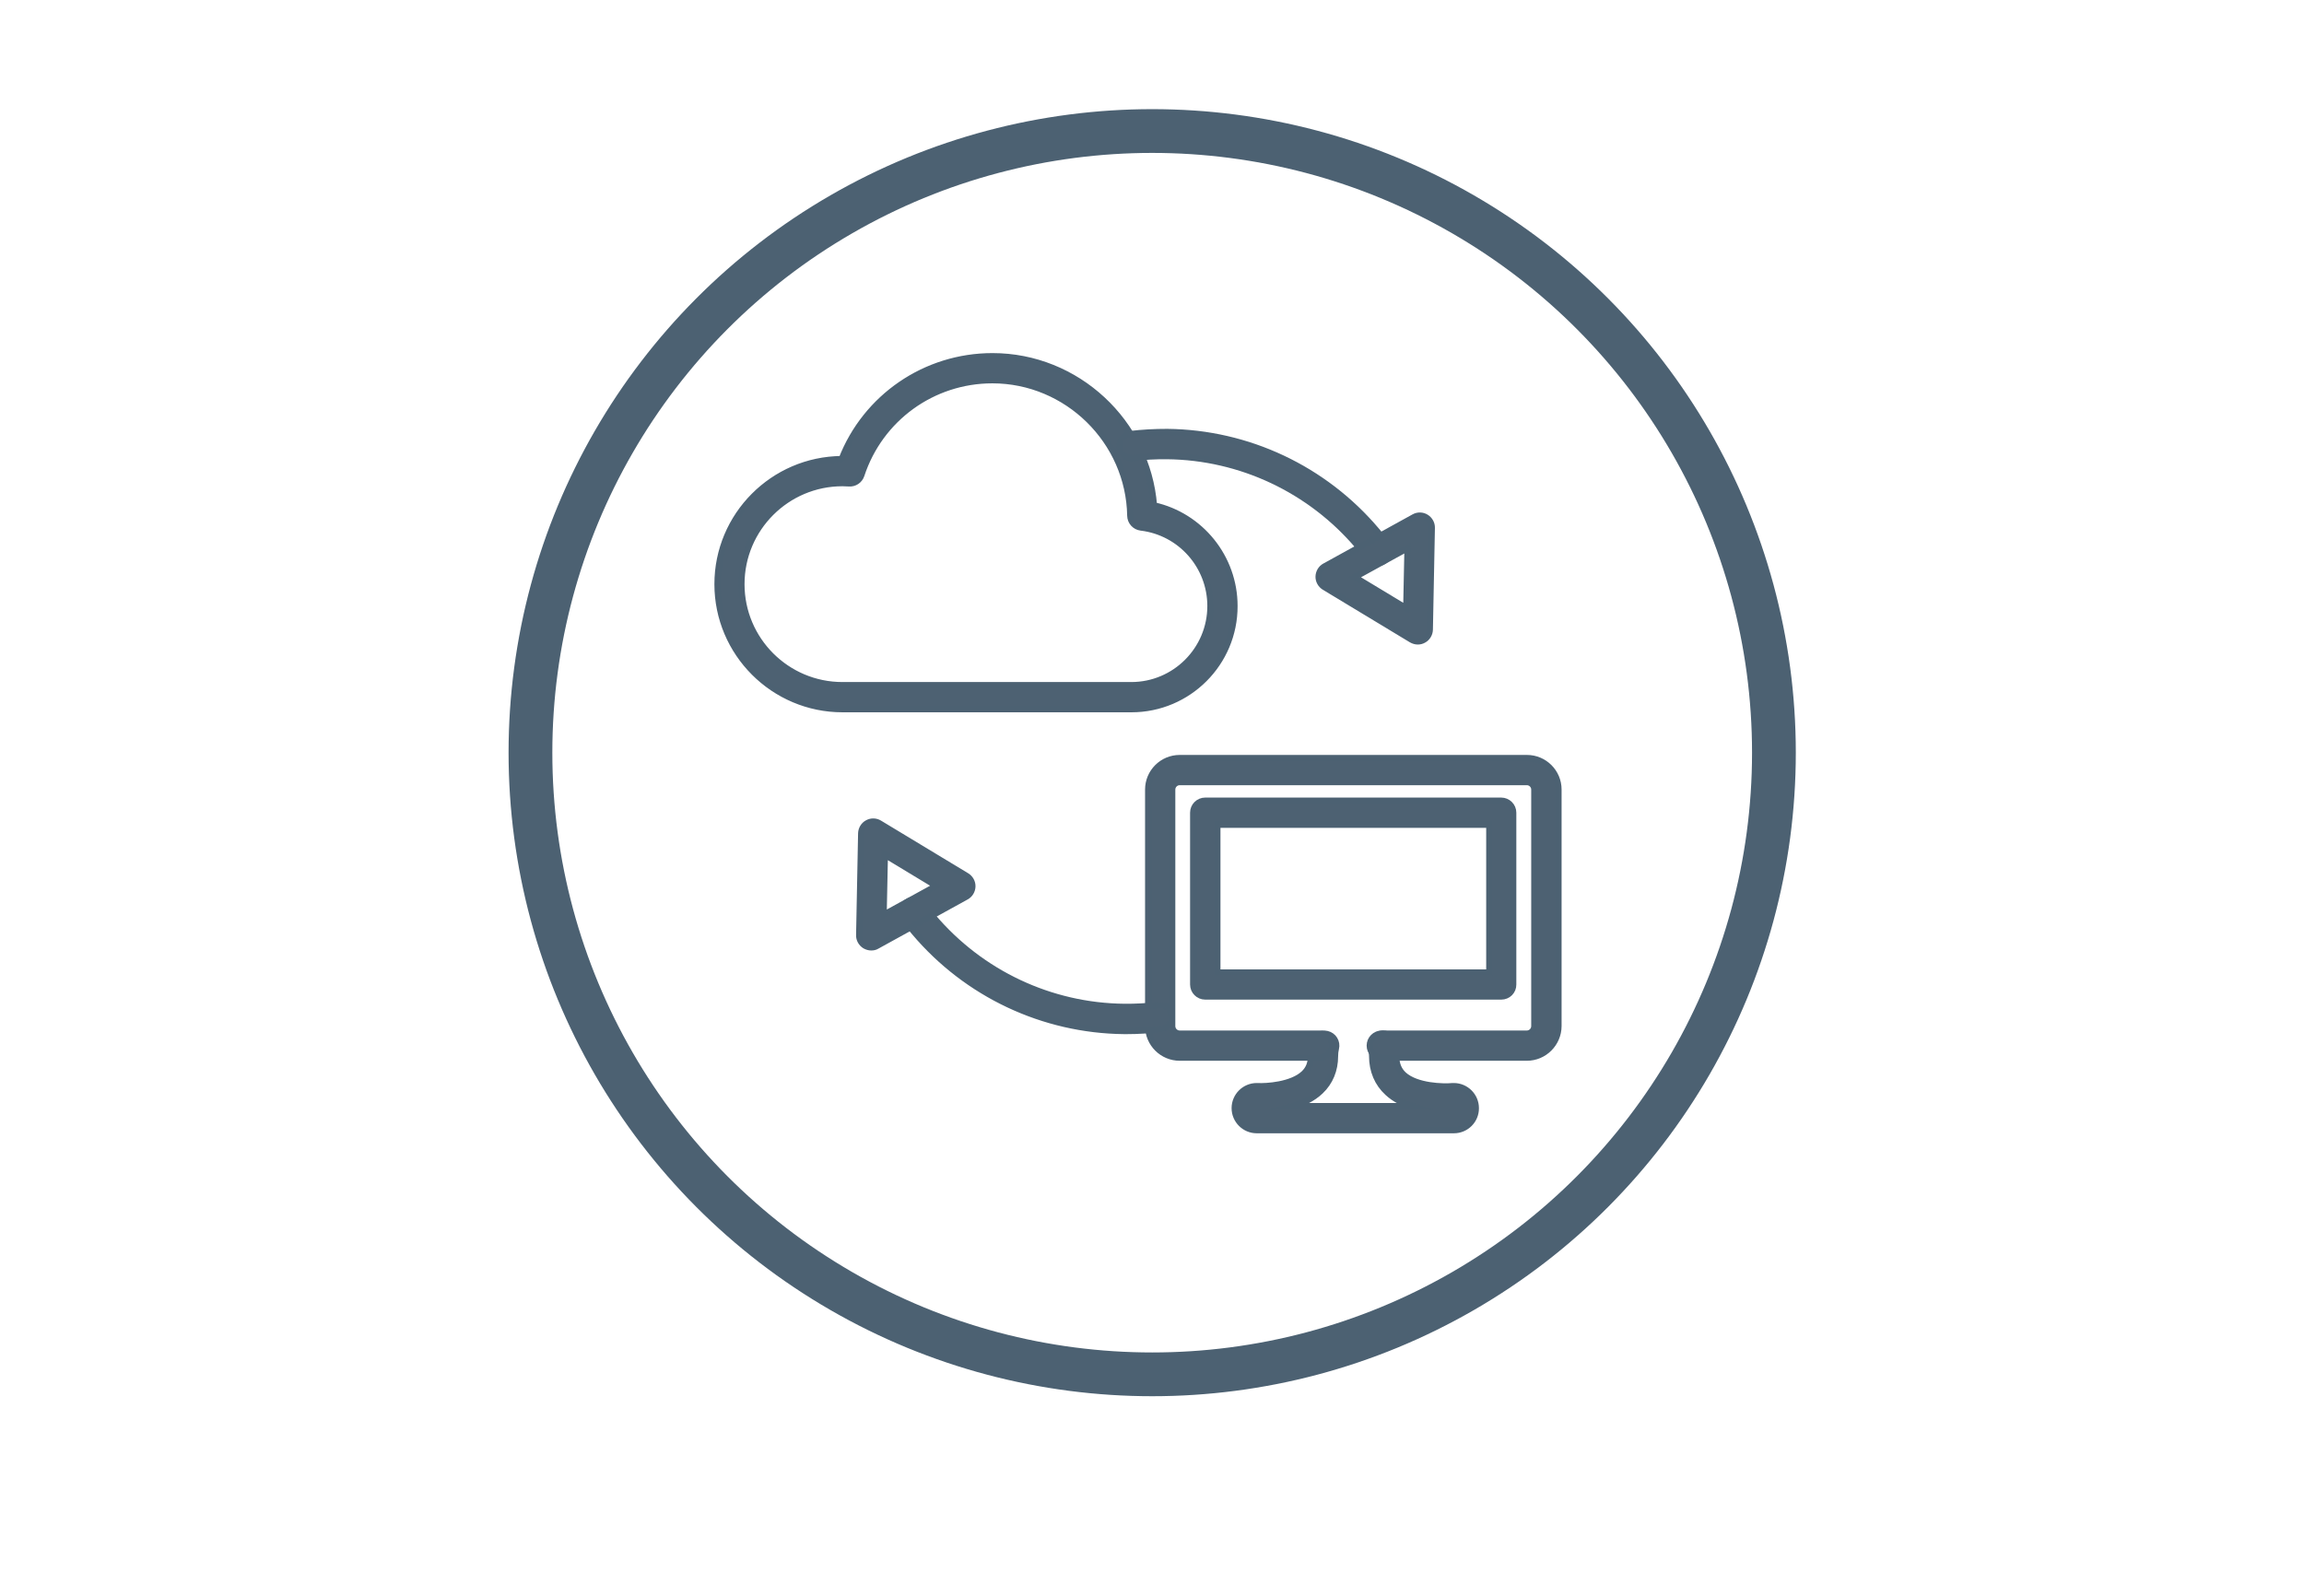 <?xml version="1.0" encoding="UTF-8"?> <!-- Generator: Adobe Illustrator 25.2.1, SVG Export Plug-In . SVG Version: 6.00 Build 0) --> <svg xmlns="http://www.w3.org/2000/svg" xmlns:xlink="http://www.w3.org/1999/xlink" version="1.1" id="Layer_1" x="0px" y="0px" viewBox="0 0 184.25 127.66" style="enable-background:new 0 0 184.25 127.66;" xml:space="preserve"> <style type="text/css"> .st0{fill:none;stroke:#4C6172;stroke-width:3.5;stroke-miterlimit:10;} .st1{fill:#4D6172;stroke:#4C6172;stroke-width:0.5;stroke-miterlimit:10;} .st2{fill:none;stroke:#4C6172;stroke-width:2.6;stroke-linecap:round;stroke-linejoin:round;stroke-miterlimit:10;} .st3{fill:#4C6172;} </style> <circle class="st0" cx="92.14" cy="60.2" r="49.72"></circle> <g> <g> <g> <path class="st1" d="M90.48,56.72h-23.1c-5.52,0-10-4.49-10-10c0-5.49,4.45-9.96,9.93-10c1.93-4.95,6.69-8.23,12.06-8.23 c6.75,0,12.38,5.28,12.91,11.93c3.72,0.83,6.44,4.16,6.44,8.05C98.73,53.02,95.03,56.72,90.48,56.72z M71.47,54.8h19 c3.49,0,6.33-2.84,6.33-6.33c0-3.2-2.39-5.9-5.56-6.28c-0.48-0.06-0.84-0.46-0.85-0.94c-0.1-5.98-5.05-10.84-11.03-10.84 c-4.78,0-8.99,3.05-10.48,7.59c-0.14,0.42-0.54,0.69-0.98,0.66c-0.18-0.01-0.35-0.02-0.53-0.02c-4.45,0-8.08,3.62-8.08,8.08 s3.62,8.08,8.08,8.08H71.47z"></path> </g> </g> <g> <g> <g> <g> <path class="st1" d="M116.27,90.39H100.5c-0.97,0-1.76-0.79-1.76-1.76c0-0.97,0.79-1.76,1.76-1.76c0.02,0,0.03,0,0.05,0 c0.71,0.04,2.75-0.08,3.73-1.01c0.38-0.37,0.56-0.81,0.56-1.4c0-0.36,0.04-0.71,0.12-1.05c0.12-0.52,0.64-0.84,1.16-0.71 c0.52,0.12,0.84,0.64,0.71,1.16c-0.05,0.2-0.07,0.4-0.07,0.61c0,1.11-0.4,2.08-1.16,2.8c-0.64,0.61-1.45,0.98-2.25,1.2h9.61 c-0.71-0.21-1.42-0.55-1.99-1.08c-0.81-0.74-1.24-1.75-1.24-2.93c0-0.22-0.02-0.42-0.07-0.63c-0.11-0.52,0.22-1.03,0.74-1.14 c0.52-0.11,1.03,0.22,1.14,0.74c0.07,0.34,0.11,0.68,0.11,1.03c0,0.64,0.2,1.13,0.6,1.5c1.03,0.94,3.18,0.98,3.92,0.91 c0.03,0,0.06,0,0.09,0c0.97,0,1.76,0.79,1.76,1.76C118.03,89.6,117.24,90.39,116.27,90.39z"></path> </g> <g> <path class="st1" d="M122.1,84.59h-11.6c-0.53,0-0.96-0.43-0.96-0.96c0-0.53,0.43-0.96,0.96-0.96h11.6c0.33,0,0.6-0.27,0.6-0.6 V63.15c0-0.33-0.27-0.6-0.6-0.6H94.34c-0.33,0-0.6,0.27-0.6,0.6v18.92c0,0.33,0.27,0.6,0.6,0.6h11.24 c0.53,0,0.96,0.43,0.96,0.96c0,0.53-0.43,0.96-0.96,0.96H94.34c-1.39,0-2.52-1.13-2.52-2.52V63.15c0-1.39,1.13-2.52,2.52-2.52 h27.77c1.39,0,2.52,1.13,2.52,2.52v18.92C124.62,83.46,123.49,84.59,122.1,84.59z"></path> </g> <g> <path class="st1" d="M120.06,79.7H96.38c-0.53,0-0.96-0.43-0.96-0.96V65c0-0.53,0.43-0.96,0.96-0.96h23.67 c0.53,0,0.96,0.43,0.96,0.96v13.74C121.02,79.27,120.59,79.7,120.06,79.7z M97.35,77.78h21.75V65.96H97.35V77.78z"></path> </g> </g> </g> <g> <g> <path class="st1" d="M110.15,45.03c-0.29,0-0.58-0.13-0.77-0.39c-0.24-0.32-0.49-0.64-0.76-0.95c-3.83-4.52-9.41-7.15-15.3-7.21 c-0.9-0.01-1.82,0.04-2.73,0.15c-0.53,0.06-1.01-0.31-1.07-0.84c-0.06-0.53,0.31-1.01,0.84-1.07c1-0.12,2-0.17,2.98-0.17 c6.46,0.07,12.56,2.94,16.75,7.9c0.29,0.34,0.57,0.69,0.83,1.04c0.32,0.43,0.23,1.03-0.19,1.35 C110.56,44.96,110.35,45.03,110.15,45.03z"></path> </g> <g> <path class="st1" d="M113.38,51.3c-0.17,0-0.34-0.05-0.5-0.14l-6.97-4.21c-0.29-0.18-0.47-0.5-0.46-0.84 c0.01-0.34,0.2-0.66,0.5-0.82l7.13-3.93c0.3-0.17,0.67-0.16,0.96,0.02c0.29,0.18,0.47,0.5,0.46,0.84l-0.16,8.14 c-0.01,0.34-0.2,0.66-0.5,0.82C113.7,51.26,113.54,51.3,113.38,51.3z M108.34,46.16l4.12,2.49l0.1-4.81L108.34,46.16z"></path> </g> </g> <g> <g> <path class="st1" d="M90.12,82.46c-0.08,0-0.16,0-0.24,0c-6.45-0.07-12.56-2.94-16.75-7.9c-0.29-0.34-0.57-0.69-0.83-1.04 c-0.32-0.43-0.23-1.03,0.2-1.35c0.43-0.32,1.03-0.23,1.35,0.2c0.24,0.32,0.49,0.64,0.75,0.95c3.83,4.52,9.41,7.15,15.3,7.21 c0.9,0.01,1.82-0.04,2.73-0.15c0.53-0.06,1.01,0.31,1.07,0.84c0.07,0.53-0.31,1.01-0.84,1.07 C91.95,82.4,91.03,82.46,90.12,82.46z"></path> </g> <g> <path class="st1" d="M69.67,75.77c-0.17,0-0.34-0.05-0.5-0.14c-0.29-0.18-0.47-0.5-0.46-0.84l0.16-8.14 c0.01-0.34,0.2-0.66,0.5-0.82c0.3-0.17,0.67-0.16,0.96,0.02l6.97,4.21c0.29,0.18,0.47,0.5,0.46,0.84 c-0.01,0.34-0.2,0.66-0.5,0.82l-7.13,3.93C69.99,75.74,69.83,75.77,69.67,75.77z M70.76,68.36l-0.1,4.81l4.22-2.32L70.76,68.36z "></path> </g> </g> </g> </g> </svg> 
